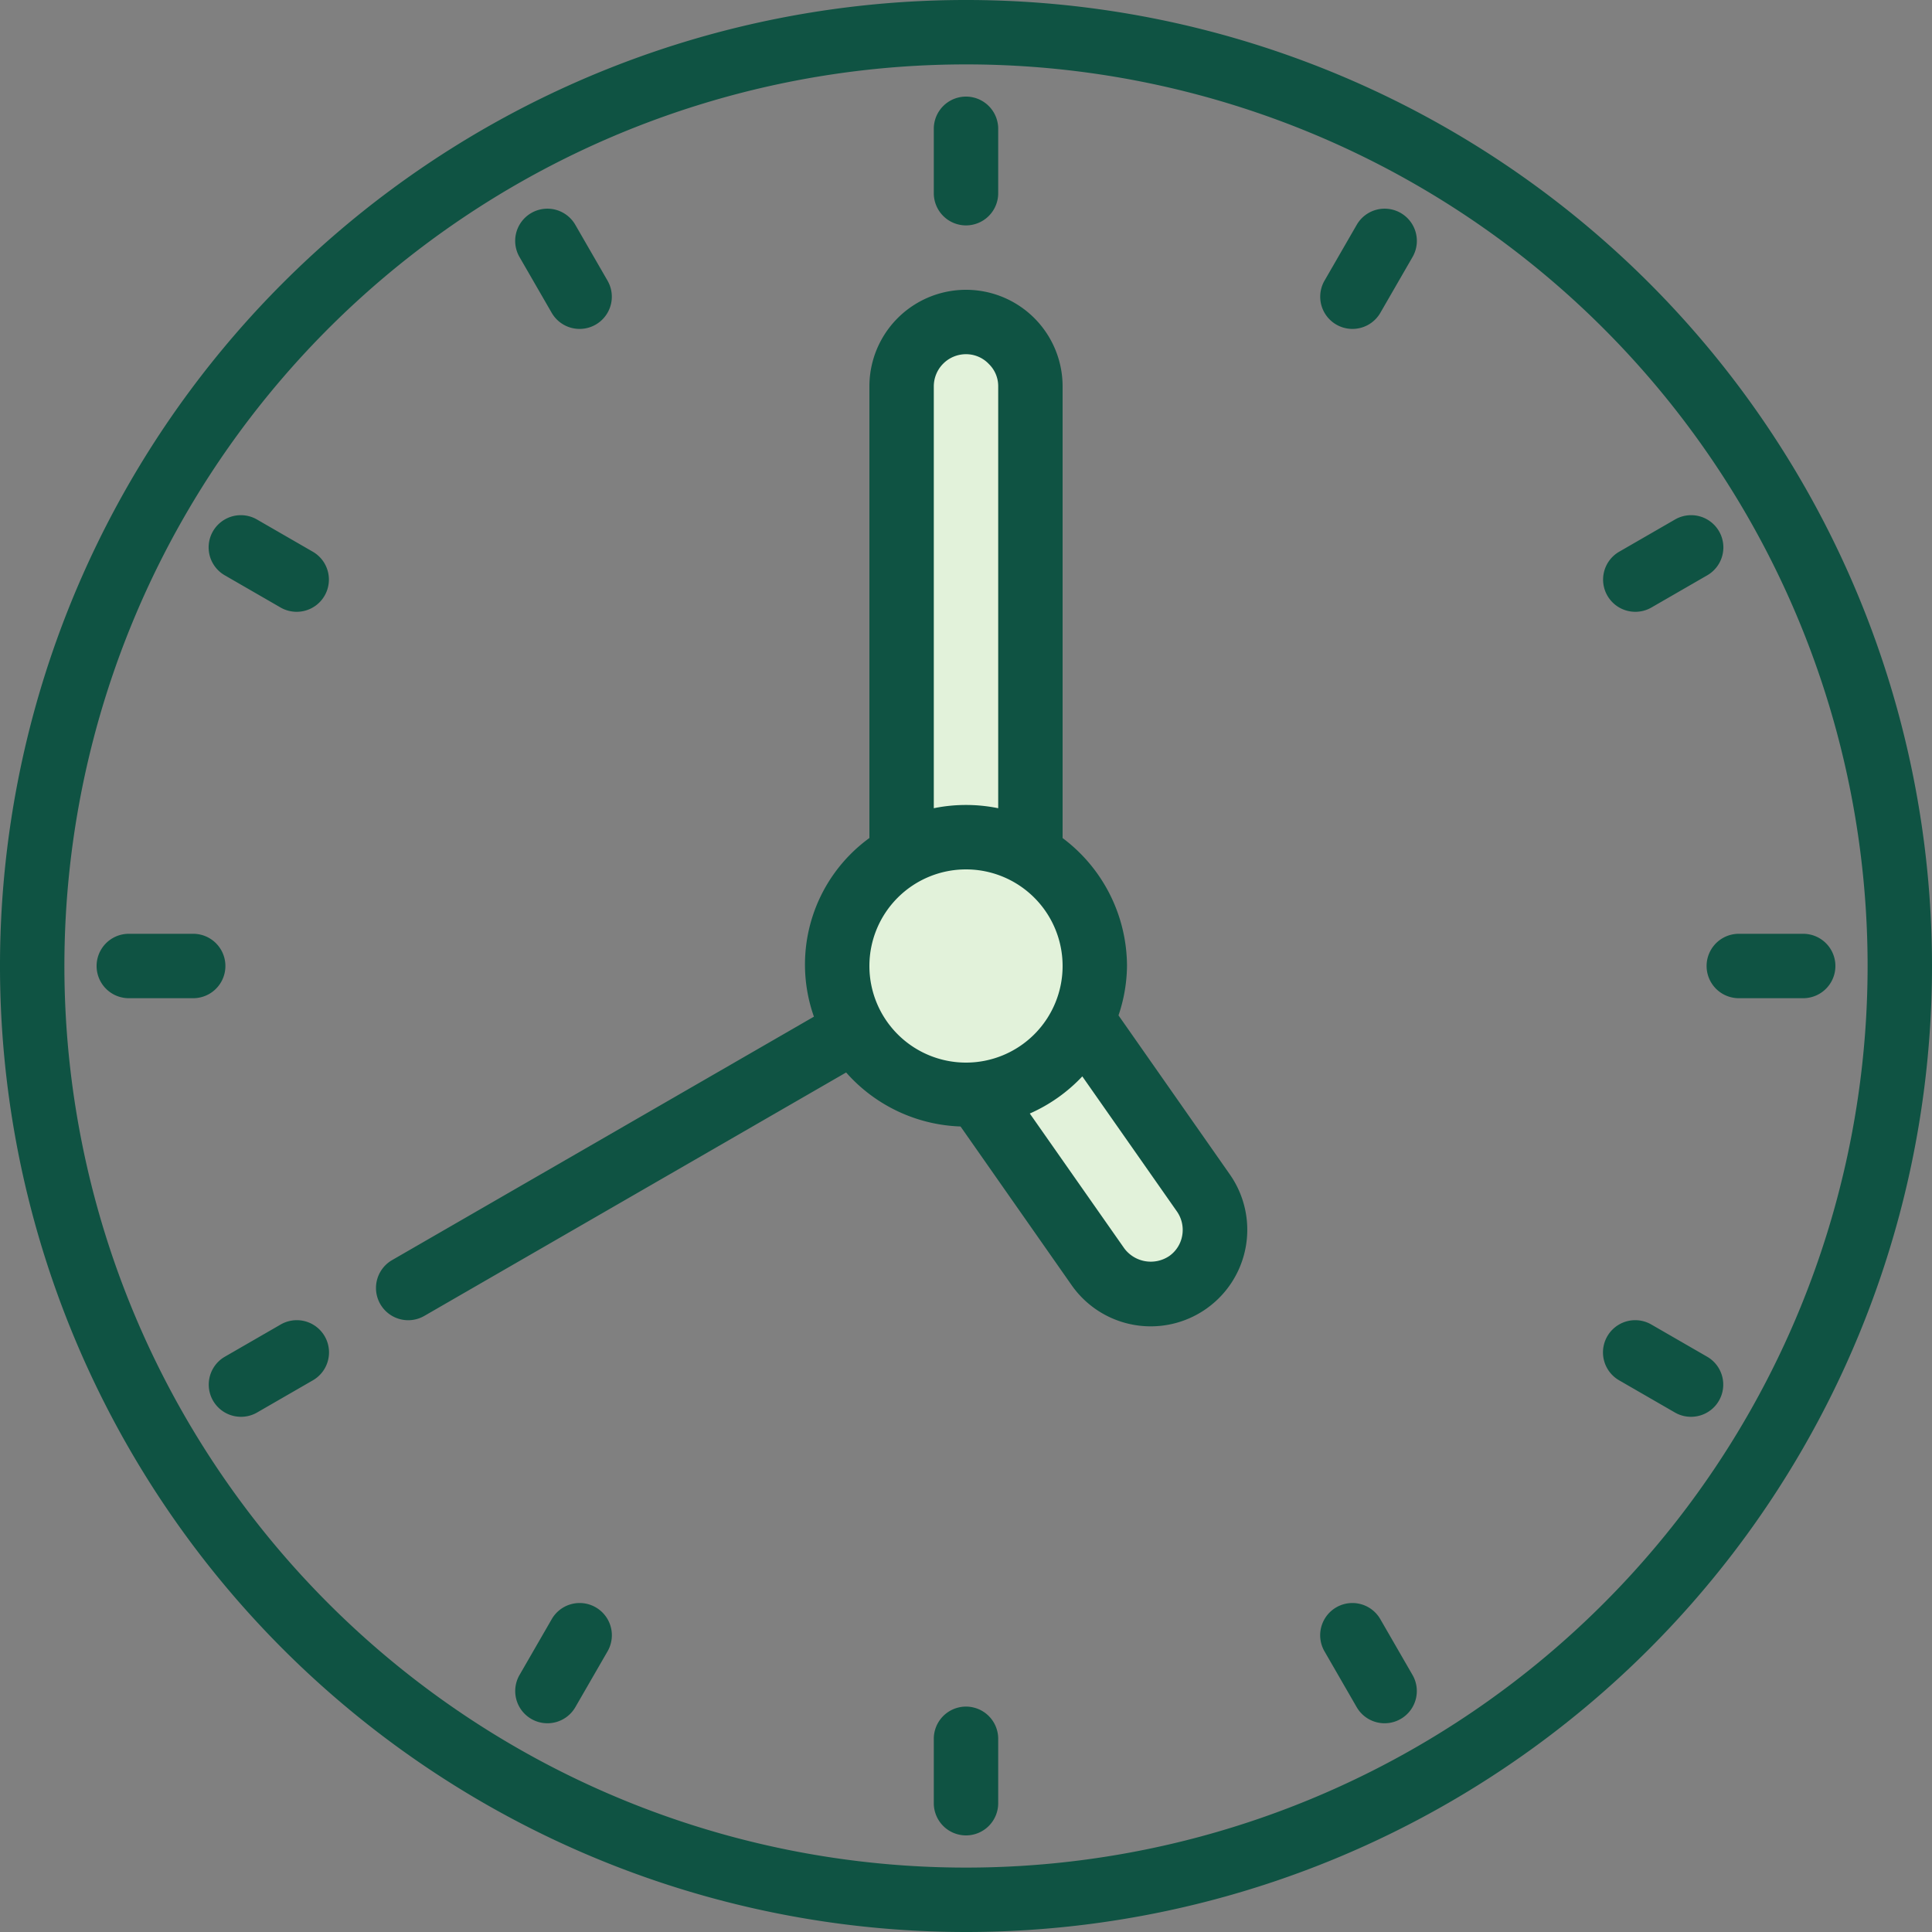 <svg xmlns="http://www.w3.org/2000/svg" width="45" height="45"><rect width="100%" height="100%" fill="#808080" stroke="none"/><g transform="translate(-1.5 -1.5)"><circle data-name="Ellipse 240" cx="3" cy="3" r="3" transform="translate(21 21)" fill="none"/><circle data-name="Ellipse 241" cx="3" cy="3" r="3" transform="translate(21 21)" fill="#e2f2da"/><path data-name="Path 7319" d="M25.5 21.416V10.5a1.5 1.5 0 00-3 0v10.916a2.911 2.911 0 013 0z" fill="#e2f2da"/><path data-name="Path 7320" d="M29.972 29.7l-3.2-4.567a2.99 2.99 0 01-2.382 1.828l3.121 4.459a1.5 1.5 0 002.461-1.72z" fill="#e2f2da"/><g data-name="Group 4364" fill="#0f5343"><path data-name="Path 7321" d="M24 46.5A22.5 22.5 0 1146.5 24 22.5 22.5 0 0124 46.5zM24 3a21 21 0 1021 21A21 21 0 0024 3z"/><path data-name="Path 7322" d="M30.142 28.85l-2.59-3.7A3.685 3.685 0 0027.75 24a3.733 3.733 0 00-1.5-2.98V10.5a2.25 2.25 0 00-4.5 0v10.519a3.643 3.643 0 00-1.292 4.161l-9.825 5.67a.75.75 0 10.75 1.3l9.825-5.67a3.722 3.722 0 002.665 1.258l2.59 3.7a2.249 2.249 0 103.679-2.588zM23.25 10.5a.75.75 0 01.75-.75.73.73 0 01.534.23.718.718 0 01.216.52v9.825a3.75 3.75 0 00-1.5 0zM21.75 24A2.25 2.25 0 1124 26.25 2.25 2.25 0 0121.75 24zm6.986 6.754a.77.77 0 01-1.05-.178l-2.2-3.14a3.754 3.754 0 001.223-.865l2.2 3.141a.75.75 0 01.127.566.735.735 0 01-.3.476z"/><path data-name="Path 7323" d="M24 6.75a.75.75 0 01-.75-.75V4.5a.75.75 0 011.5 0V6a.75.75 0 01-.75.75z"/><path data-name="Path 7324" d="M15 9.161a.75.75 0 01-.65-.375l-.75-1.3a.75.75 0 111.3-.75l.75 1.3A.75.75 0 0115 9.161z"/><path data-name="Path 7325" d="M8.41 15.75a.75.75 0 01-.375-.1l-1.3-.75a.75.75 0 11.75-1.3l1.3.75a.75.75 0 01-.375 1.4z"/><path data-name="Path 7326" d="M6 24.75H4.5a.75.75 0 010-1.5H6a.75.75 0 010 1.5z"/><path data-name="Path 7327" d="M7.113 34.5a.75.75 0 01-.375-1.4l1.3-.75a.75.75 0 11.75 1.3l-1.3.75a.744.744 0 01-.375.1z"/><path data-name="Path 7328" d="M14.25 41.638a.75.75 0 01-.649-1.125l.75-1.3a.75.75 0 111.3.75l-.75 1.3a.75.75 0 01-.651.375z"/><path data-name="Path 7329" d="M24 44.25a.75.75 0 01-.75-.75V42a.75.75 0 011.5 0v1.5a.75.75 0 01-.75.75z"/><path data-name="Path 7330" d="M33.75 41.638a.75.75 0 01-.65-.375l-.75-1.3a.75.75 0 111.3-.75l.75 1.3a.75.75 0 01-.649 1.125z"/><path data-name="Path 7331" d="M40.887 34.5a.744.744 0 01-.375-.1l-1.3-.75a.75.75 0 11.75-1.3l1.3.75a.75.75 0 01-.375 1.4z"/><path data-name="Path 7332" d="M43.5 24.75H42a.75.75 0 010-1.5h1.5a.75.75 0 010 1.5z"/><path data-name="Path 7333" d="M39.59 15.75a.75.75 0 01-.375-1.4l1.3-.75a.75.75 0 11.75 1.3l-1.3.75a.75.75 0 01-.375.1z"/><path data-name="Path 7334" d="M33 9.161a.75.75 0 01-.649-1.125l.75-1.3a.75.75 0 111.3.75l-.75 1.3a.75.75 0 01-.65.375z"/></g></g></svg>